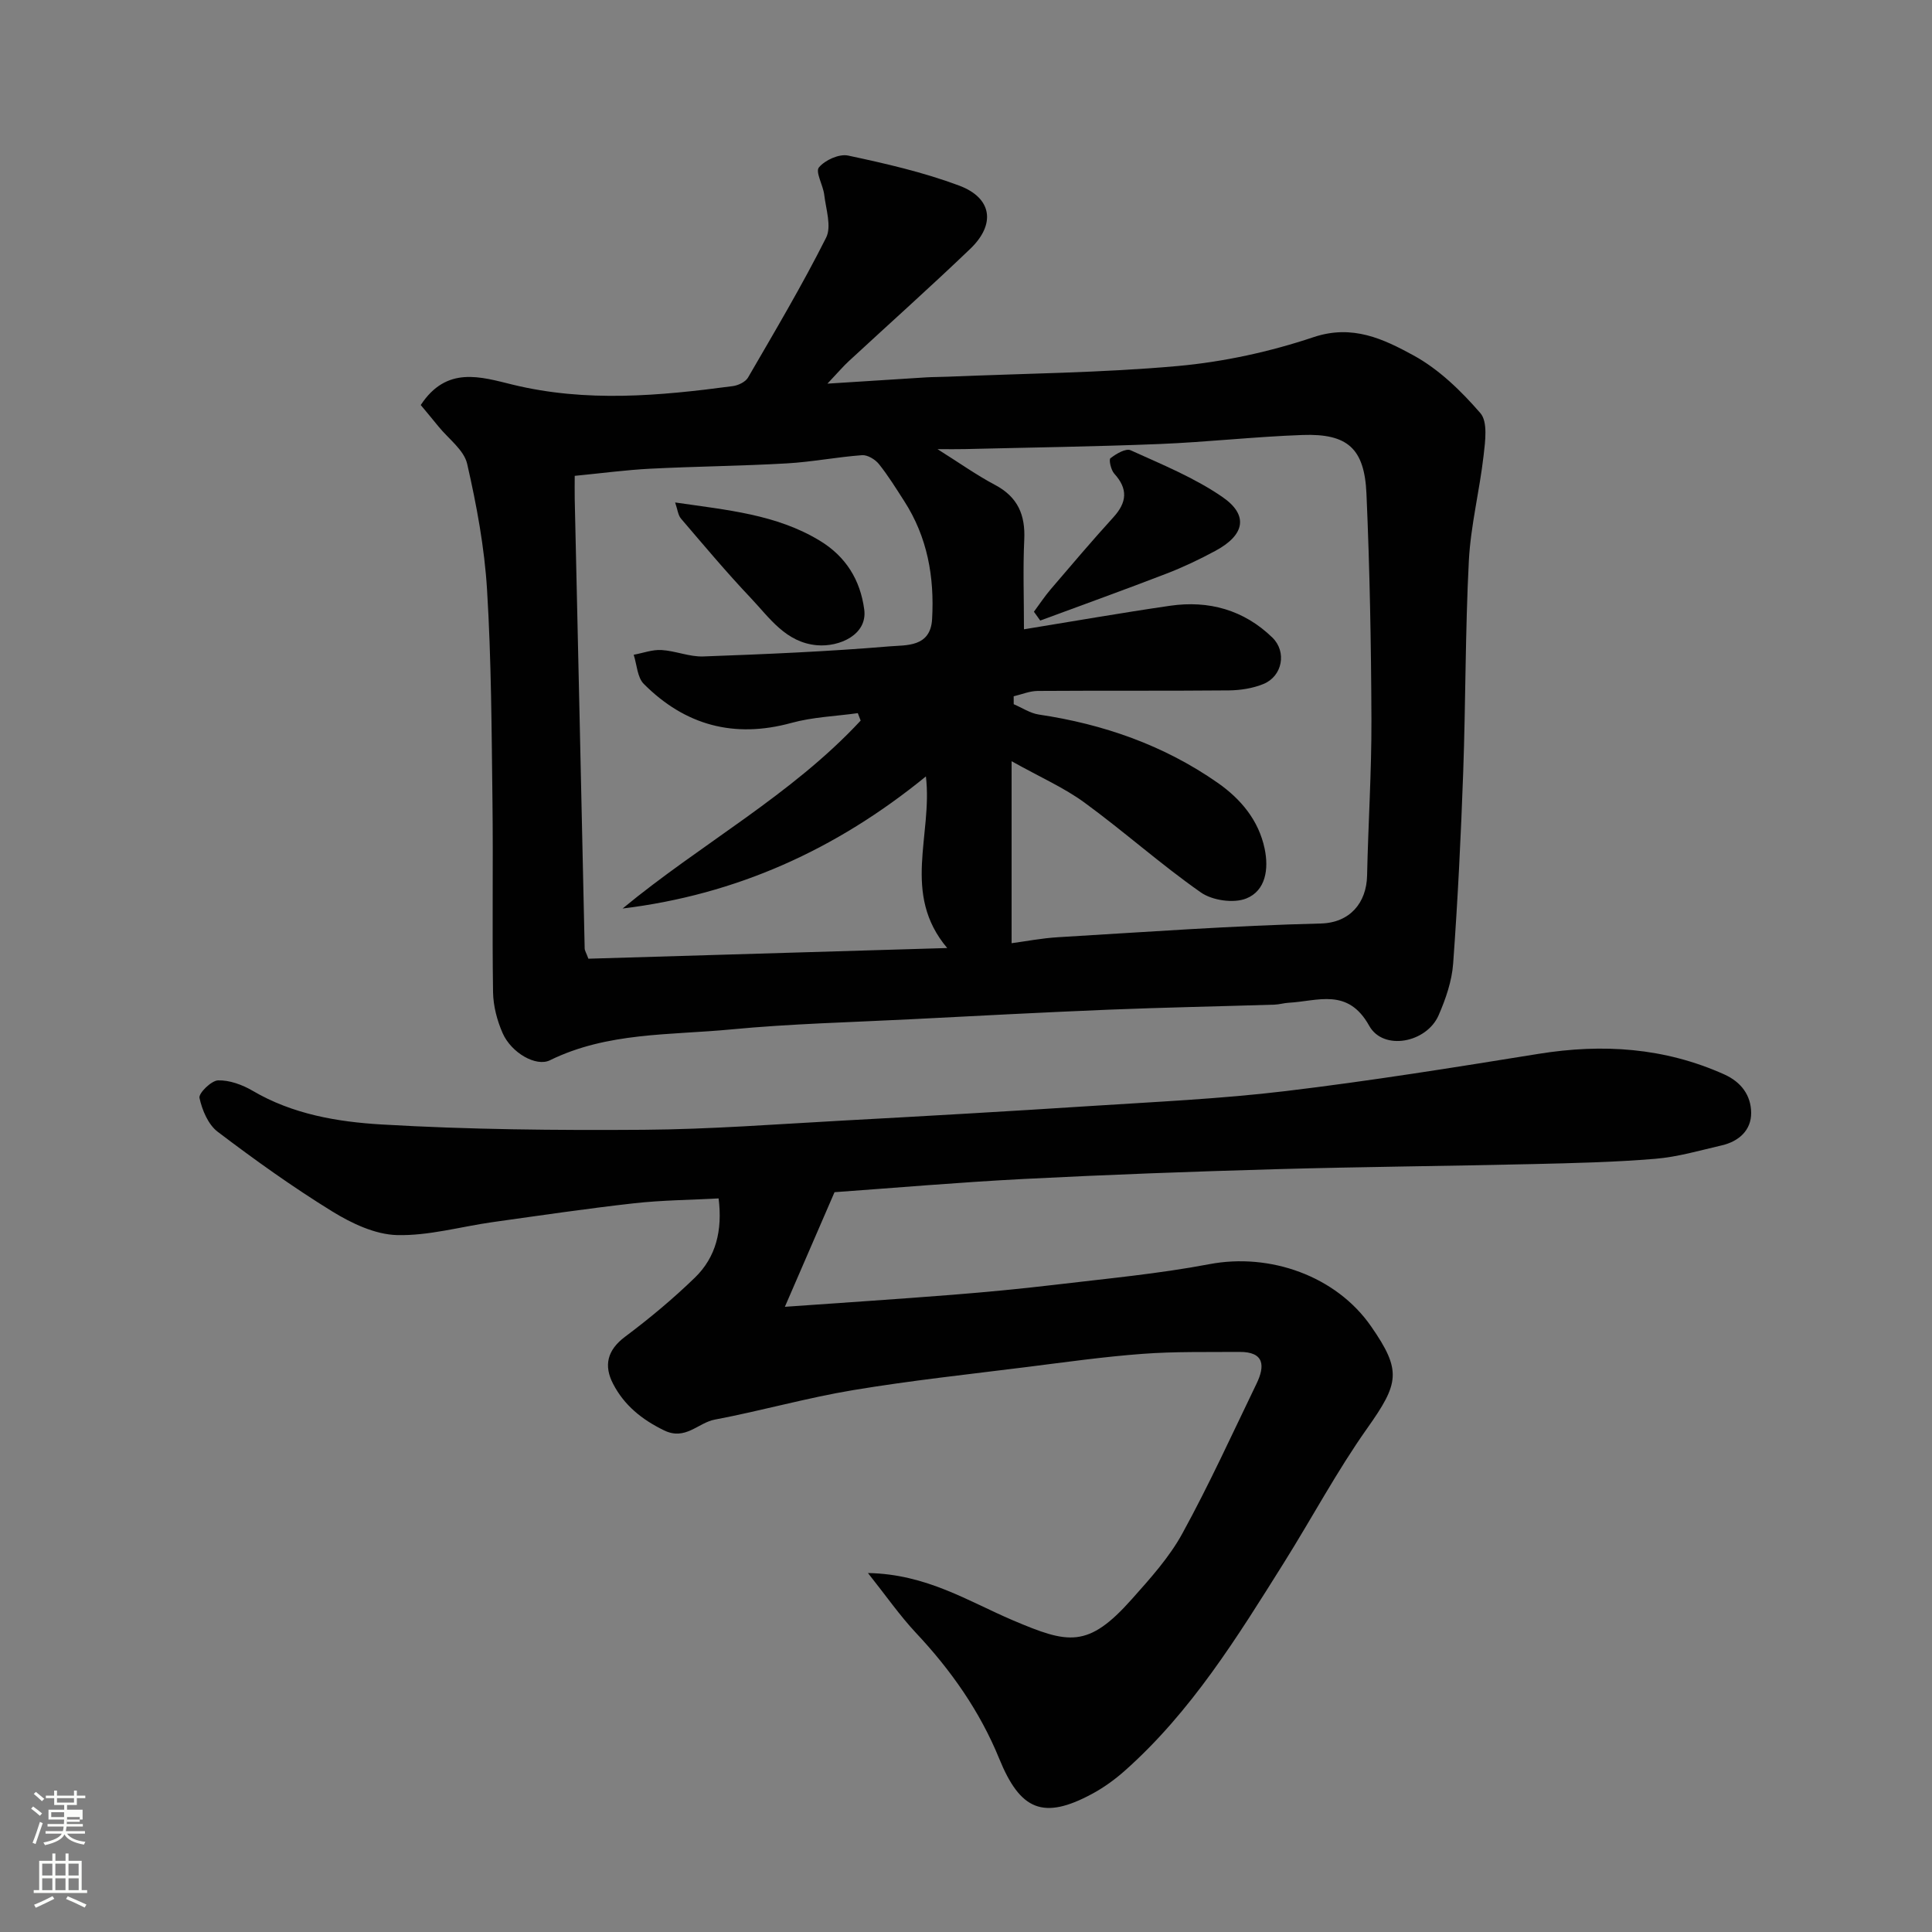 <svg enable-background="new 0 0 400 400" viewBox="0 0 400 400" xmlns="http://www.w3.org/2000/svg"><rect x="0" y="0" width="400" height="400" fill="#808080" stroke="none"/><path d="m6.44 374.46.42-.45c.65.47 1.27.95 1.85 1.44l-.45.49c-.65-.56-1.25-1.06-1.82-1.48m.93 7.33-.63-.26c.55-1.36 1.05-2.8 1.52-4.33.19.1.38.19.59.27-.46 1.29-.95 2.73-1.48 4.32m-.38-10.38.44-.42c.43.34 1.01.82 1.74 1.44l-.49.49c-.53-.51-1.09-1.01-1.69-1.51m2.5.35h1.72v-1.04h.59v1.04h3.52v-1.04h.59v1.04h1.75v.53h-1.75v1.42h-2.03v.97h3.22v2.03h-3.24c0 .35-.01.66-.03.93h3.32v.53h-3.37c-.03.27-.08.58-.15.94h3.96v.53h-3.71c.67.92 1.93 1.48 3.79 1.68-.13.24-.23.44-.29.59-2.13-.38-3.48-1.08-4.04-2.12-.43.97-1.77 1.72-4.03 2.23-.09-.19-.2-.37-.33-.55 2.1-.42 3.37-1.03 3.81-1.83h-3.36v-.53h3.58c.08-.29.13-.61.16-.94h-3.33v-.53h3.39c.02-.27.04-.58.04-.93h-3.23v-2.03h3.25v-.97h-2.07v-1.42h-1.73zm1.12 3.44v1h2.65c.01-.3.02-.44.01-.4v-.25-.35zm1.19-2h3.52v-.91h-3.52zm4.71 3h-2.63v.59c0 .15-.01.28-.01.4h2.64v-1.99z" fill="#fbfcfa"/><path d="m13.56 383.74h.63v1.52h2.72v6.07h1.13v.6h-11.06v-.6h1.13v-6.07h2.73v-1.52h.63v1.52h2.1v-1.52zm-2.69 8.83.38.56c-1.24.63-2.53 1.25-3.85 1.85-.1-.21-.21-.42-.34-.63 1.36-.55 2.63-1.15 3.81-1.78m-2.13-4.27h2.1v-2.45h-2.1zm0 3.04h2.1v-2.46h-2.1zm2.72-3.04h2.1v-2.45h-2.1zm0 3.04h2.1v-2.46h-2.1zm6.07 3.6c-1.41-.71-2.7-1.3-3.86-1.78l.35-.56c1.45.62 2.75 1.19 3.88 1.72zm-1.25-9.09h-2.1v2.45h2.1zm-2.09 5.49h2.1v-2.46h-2.1z" fill="#fbfcfa"/><g fill="#010101"><path d="m87.11 83.86c5.37-8.18 12.43-5.83 19.05-4.22 15.2 3.7 30.37 2.33 45.56.3 1.13-.15 2.62-.86 3.15-1.77 5.55-9.57 11.21-19.1 16.17-28.97 1.16-2.31-.04-5.89-.39-8.86-.23-1.98-1.88-4.75-1.1-5.68 1.26-1.52 4.2-2.85 6.05-2.45 7.75 1.65 15.56 3.44 22.97 6.21 6.86 2.56 7.62 8.02 2.3 13.11-8.24 7.89-16.75 15.49-25.13 23.24-1.17 1.08-2.2 2.3-4.43 4.66 7.77-.5 14.11-.91 20.46-1.3 1.49-.09 2.99-.07 4.49-.14 15.87-.67 31.79-.79 47.59-2.21 9.5-.86 19.08-2.95 28.12-5.98 8.07-2.7 14.5.41 20.66 3.77 5.27 2.87 9.9 7.38 13.87 11.97 1.56 1.8 1 5.85.66 8.8-.83 7.27-2.67 14.47-3.05 21.75-.75 14.58-.65 29.2-1.17 43.8-.47 13.21-1.12 26.42-2.08 39.6-.26 3.63-1.54 7.33-3.01 10.71-2.49 5.71-11.45 7.43-14.37 2.18-4.42-7.95-10.62-5.1-16.67-4.77-.98.05-1.95.36-2.92.39-11.43.36-22.87.58-34.3 1.04-13.71.56-27.41 1.29-41.11 1.99-12.37.63-24.78.92-37.1 2.1-12.63 1.21-25.63.54-37.53 6.39-2.85 1.4-7.99-1.53-9.79-5.63-1.15-2.62-1.93-5.61-1.98-8.46-.2-13.16.04-26.33-.12-39.5-.18-14.6-.23-29.23-1.12-43.8-.53-8.76-2.16-17.53-4.12-26.1-.66-2.87-3.86-5.17-5.92-7.71-1.22-1.52-2.49-3.01-3.69-4.46zm124.89 46.43c9.93-1.61 20.06-3.39 30.22-4.87 8.03-1.17 15.31.85 21.21 6.58 3.04 2.96 2.07 8-1.82 9.6-2.2.91-4.76 1.31-7.16 1.34-13.2.12-26.4.02-39.59.11-1.67.01-3.33.72-4.99 1.11 0 .55.01 1.09.01 1.64 1.73.73 3.4 1.87 5.2 2.14 13.4 1.99 25.9 6.36 37.04 14.14 4.76 3.33 8.47 7.73 9.71 13.63.88 4.17.25 8.68-3.8 10.31-2.62 1.05-7.05.41-9.42-1.26-8.3-5.81-15.9-12.62-24.09-18.6-4.2-3.07-9.09-5.21-15.08-8.56v37.68c2.83-.37 6.21-1.04 9.63-1.24 18.13-1.08 36.25-2.4 54.4-2.84 6-.15 9.45-4.27 9.57-9.91.23-10.77.94-21.53.9-32.3-.06-15.59-.35-31.2-1.03-46.78-.41-9.39-3.93-12.48-13.25-12.15-9.88.35-19.73 1.47-29.61 1.87-13.42.54-26.86.72-40.29 1.05-1.57.04-3.15.01-5.66.01 4.55 2.86 8.1 5.39 11.92 7.41 4.71 2.5 6.29 6.21 6.04 11.37-.28 5.88-.06 11.78-.06 18.52zm-33.81 18.9c-.2-.51-.39-1.02-.59-1.54-4.59.64-9.31.8-13.74 2.02-11.88 3.26-22.03.49-30.57-8.07-1.35-1.36-1.43-4-2.09-6.04 1.92-.35 3.86-1.09 5.75-.98 2.91.17 5.81 1.44 8.68 1.33 12.87-.47 25.74-1.01 38.57-2.09 3.37-.29 8.45.23 8.78-5.63.5-8.72-.96-16.98-5.77-24.44-1.68-2.61-3.31-5.26-5.24-7.67-.77-.96-2.35-1.92-3.48-1.84-5.21.38-10.37 1.4-15.58 1.7-9.42.54-18.86.62-28.28 1.1-5.06.26-10.1.94-15.64 1.48 0 1.57-.03 3.19 0 4.8.33 14.76.67 29.52.99 44.27.36 16.26.7 32.51 1.07 48.77.01.45.31.89.77 2.13 24.38-.73 48.93-1.46 74.29-2.21-9.51-11.27-2.98-23.35-4.41-35.53-18.65 15.21-39.28 24.48-62.8 27.35 16.2-13.39 34.94-23.45 49.29-38.91z"/><path d="m179.7 325.68c12.12.21 20.81 5.87 29.99 9.78 11.49 4.88 15.53 5.88 24.65-4.38 3.8-4.27 7.75-8.64 10.46-13.6 5.54-10.1 10.33-20.62 15.35-31 1.77-3.66 1.67-6.62-3.55-6.58-6.68.05-13.38-.1-20.03.4-8 .59-15.97 1.72-23.93 2.72-12.01 1.51-24.07 2.8-36.01 4.79-9.61 1.6-19.04 4.29-28.63 6.1-3.5.66-6.08 4.4-10.52 2.23-4.61-2.24-8.26-5.21-10.55-9.64-1.95-3.76-1.23-6.96 2.48-9.74 5.05-3.78 9.93-7.85 14.45-12.23 4.37-4.23 5.75-9.77 4.92-16.41-5.86.32-11.73.36-17.54 1.01-9.75 1.09-19.47 2.53-29.19 3.89-6.63.93-13.27 2.86-19.86 2.69-4.54-.12-9.4-2.43-13.41-4.9-8.19-5.05-16.04-10.67-23.71-16.49-1.97-1.49-3.22-4.48-3.77-7.01-.21-.96 2.45-3.59 3.85-3.63 2.37-.07 5.03.91 7.15 2.15 8.27 4.87 17.57 6.44 26.7 6.98 18.05 1.06 36.18 1.23 54.27 1.1 13.7-.1 27.41-1.15 41.1-1.9 17.14-.93 34.28-1.91 51.4-3.02 13.48-.87 27-1.48 40.39-3.09 17.51-2.1 34.95-4.9 52.37-7.71 13.27-2.14 26.06-1.31 38.45 4.25 3.56 1.6 5.54 4.37 5.58 7.94.03 3.62-2.54 5.93-6.06 6.75-4.58 1.06-9.16 2.41-13.81 2.79-8.4.7-16.86.89-25.29 1.09-17.76.41-35.53.56-53.29 1.06-17.37.49-34.74 1.13-52.1 2.02-13.47.69-26.91 1.86-39.23 2.74-3.54 8.18-6.73 15.55-10.28 23.73 11.77-.84 23.24-1.58 34.7-2.49 7.04-.56 14.08-1.23 21.09-2.06 10.72-1.28 21.52-2.27 32.11-4.28 12.55-2.38 26.24 2.45 33.47 12.88 6.38 9.19 5.8 11.77-.8 21.1-6.29 8.89-11.45 18.59-17.25 27.84-9.64 15.37-19.18 30.84-32.94 43.06-2.06 1.83-4.36 3.49-6.77 4.79-10.14 5.47-14.89 3.37-19.23-7.28-3.98-9.77-9.99-18.34-17.26-26.07-3.37-3.61-6.2-7.69-9.92-12.37z"/><path d="m214.06 126.65c1.17-1.57 2.25-3.22 3.52-4.7 4.27-4.99 8.52-10.01 12.94-14.86 2.8-3.08 3.06-5.86.18-9.02-.69-.76-1.17-2.91-.79-3.2 1.17-.91 3.18-2.1 4.17-1.65 6.48 2.94 13.19 5.67 19 9.67 5.48 3.77 4.64 7.87-1.4 11.13-3.29 1.78-6.69 3.4-10.17 4.74-8.67 3.35-17.42 6.49-26.14 9.72-.43-.61-.87-1.22-1.31-1.83z"/><path d="m139.78 104.03c10.76 1.57 20.95 2.45 29.96 7.92 5.37 3.26 8.37 8.09 9.19 14.24.7 5.23-5.15 7.8-9.78 7.4-6.46-.57-9.81-5.66-13.7-9.77-5.02-5.3-9.72-10.91-14.47-16.46-.61-.73-.7-1.89-1.2-3.33z"/></g></svg>